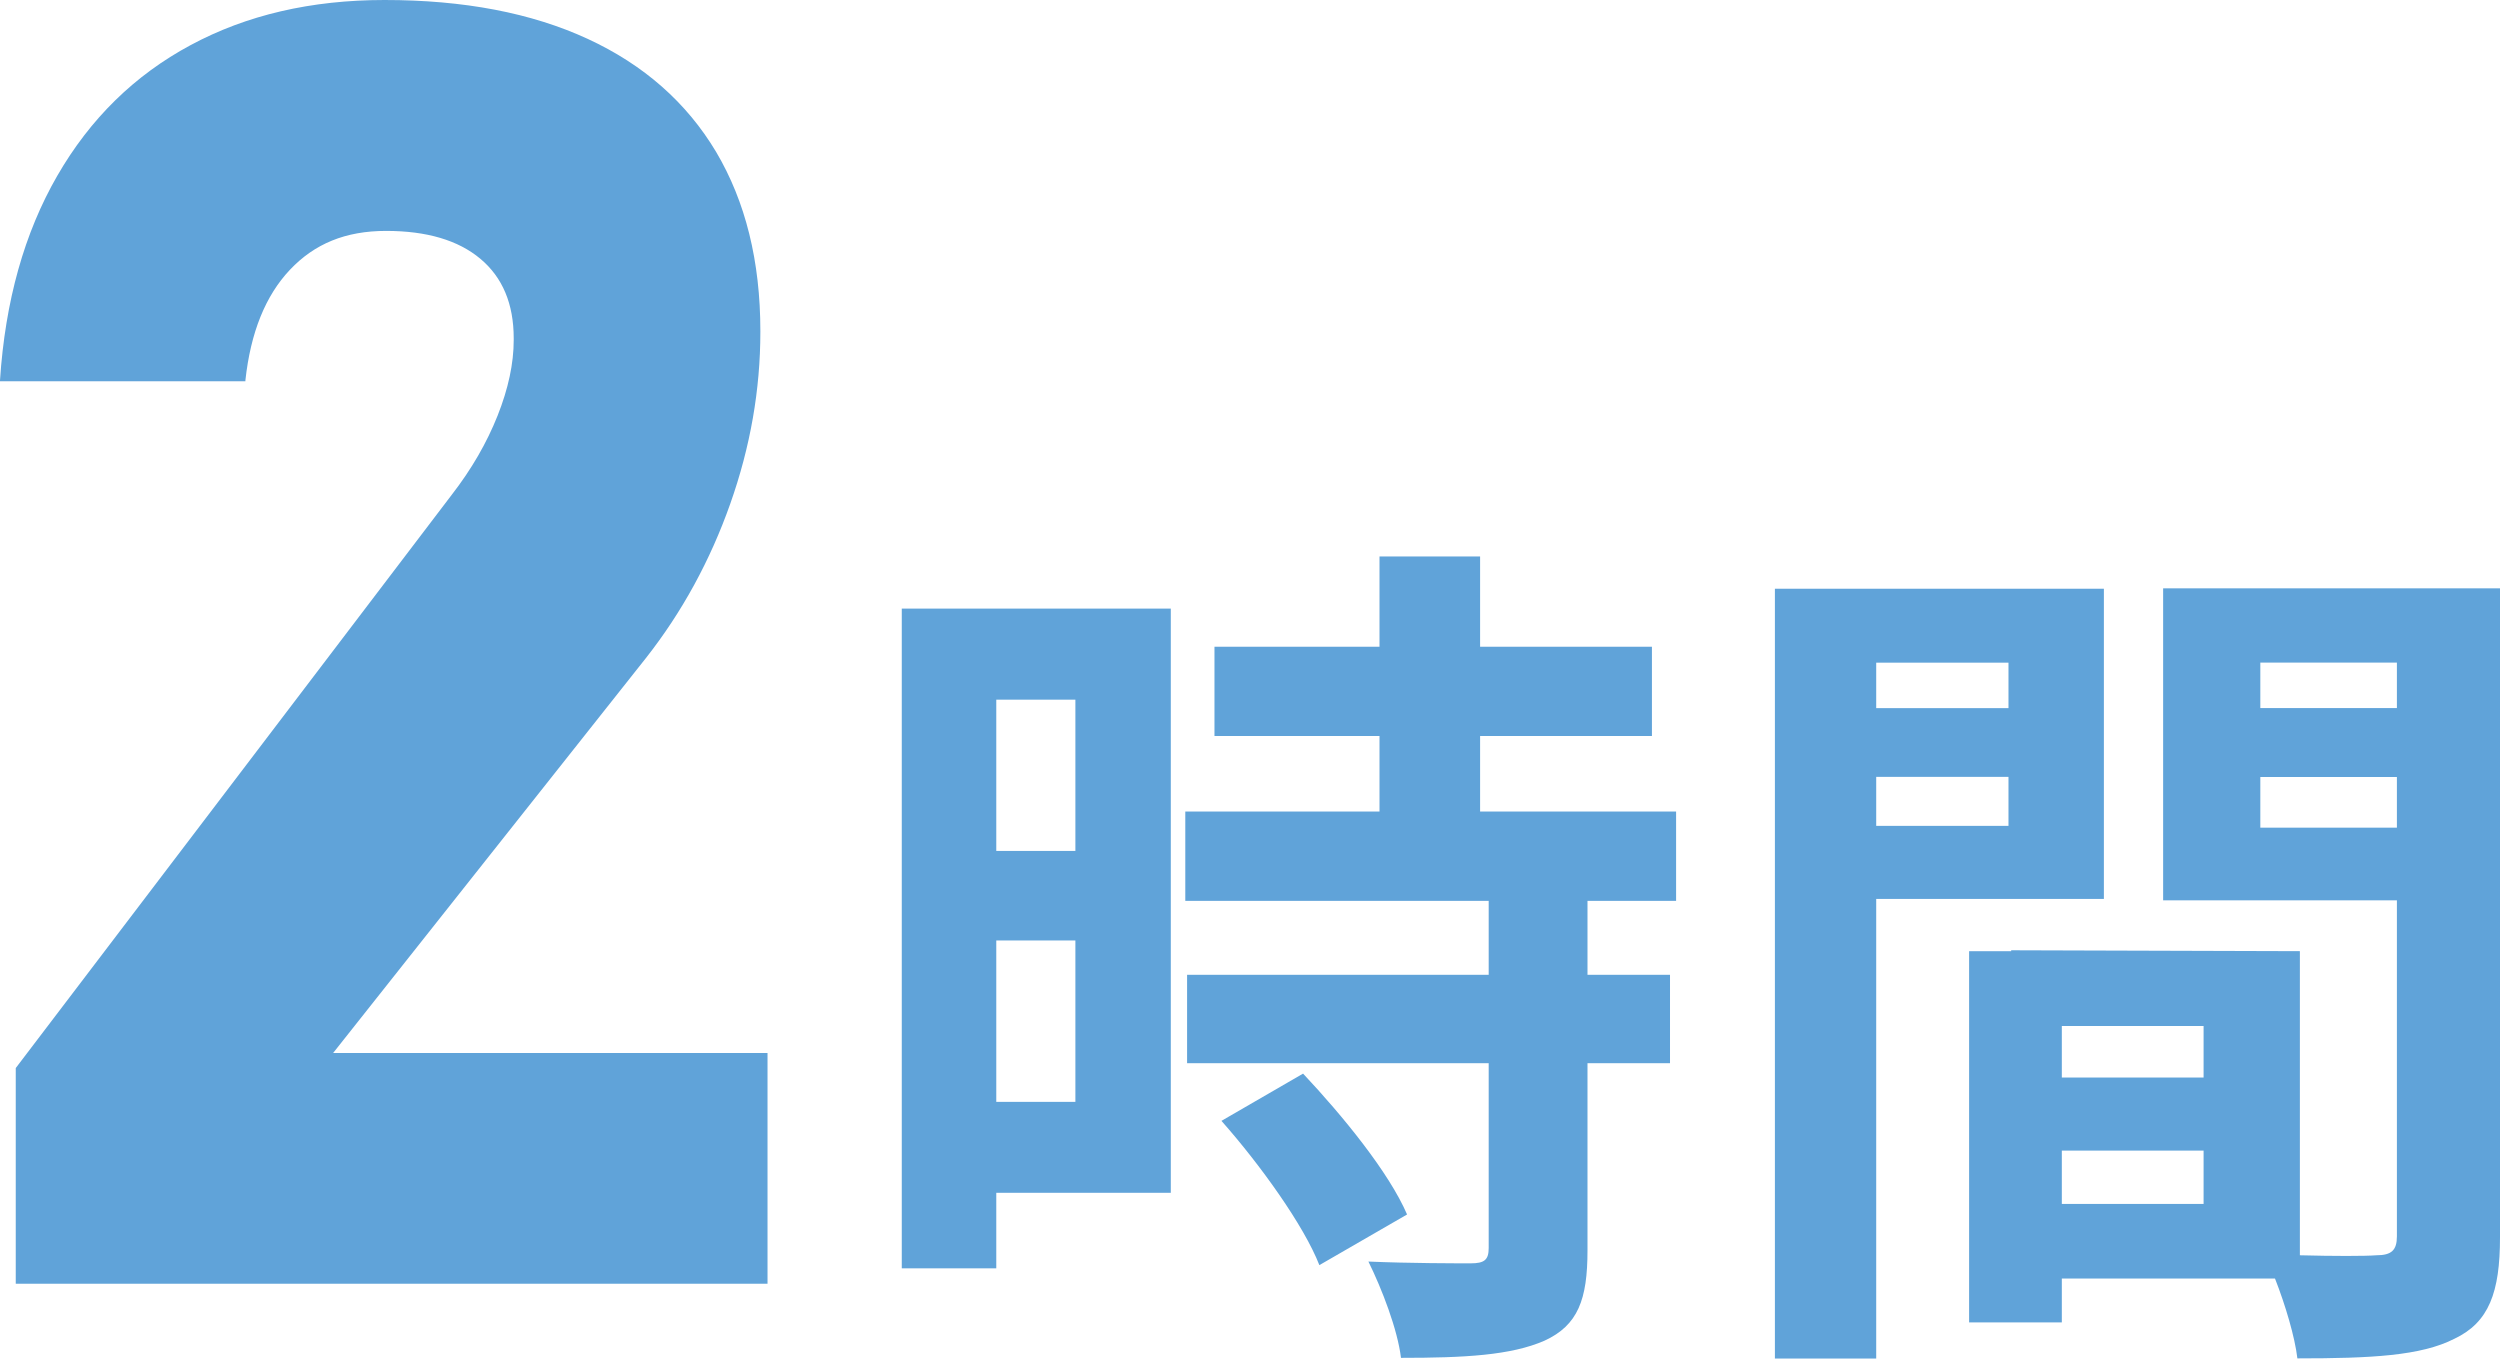 <?xml version="1.0" encoding="UTF-8"?><svg id="_レイヤー_2" xmlns="http://www.w3.org/2000/svg" width="139.67" height="75.9" viewBox="0 0 139.67 75.9"><defs><style>.cls-1{fill:#60a3d9;}</style></defs><g id="_デザイン"><g><path class="cls-1" d="M.88,59.67L25.24,27.64c1.11-1.43,1.96-2.91,2.56-4.42,.6-1.51,.9-2.92,.9-4.22v-.1c0-1.92-.62-3.4-1.86-4.44-1.24-1.04-3-1.56-5.27-1.56s-4,.72-5.37,2.17c-1.37,1.45-2.2,3.51-2.49,6.18v.05H0v-.05c.29-4.43,1.36-8.24,3.2-11.43,1.84-3.19,4.32-5.62,7.45-7.3C13.77,.84,17.38,0,21.48,0c4.43,0,8.21,.72,11.35,2.17,3.14,1.45,5.53,3.56,7.18,6.32,1.64,2.77,2.47,6.1,2.47,10.01v.05c0,3.22-.56,6.42-1.68,9.59s-2.69,6.05-4.71,8.62l-17.48,22.07h24.27v12.89H.88v-12.06Z"/><path class="cls-1" d="M65.41,66.64h-9.75v4.22h-5.28V34h15.03v32.64Zm-9.75-27.55v8.45h4.42v-8.45h-4.42Zm4.42,22.47v-9.02h-4.42v9.02h4.42Zm28.61-11.23v4.13h4.61v4.94h-4.61v10.46c0,2.74-.53,4.18-2.4,5.04-1.87,.82-4.46,.96-8.02,.96-.19-1.58-1.06-3.84-1.82-5.38,2.3,.1,4.99,.1,5.71,.1,.77,0,1.01-.19,1.01-.86v-10.32h-16.85v-4.94h16.85v-4.13h-16.95v-4.99h10.85v-4.22h-9.22v-4.99h9.22v-5.04h5.62v5.04h9.6v4.99h-9.6v4.22h10.95v4.99h-4.94Zm-15.89,9.65c2.21,2.35,4.8,5.52,5.81,7.87l-4.9,2.83c-.86-2.21-3.31-5.62-5.47-8.06l4.56-2.64Z"/><path class="cls-1" d="M104.82,50.22v25.68h-5.66V32.89h18.38v17.33h-12.72Zm0-13.2v2.54h7.39v-2.54h-7.39Zm7.39,9.12v-2.74h-7.39v2.74h7.39Zm27.46,22.99c0,3.07-.62,4.75-2.54,5.66-1.87,.96-4.66,1.1-8.78,1.1-.14-1.2-.67-2.98-1.25-4.46h-11.91v2.45h-5.18v-20.74h2.35v-.05l16.13,.05v16.99c1.87,.05,3.65,.05,4.27,0,.86,0,1.15-.29,1.15-1.06v-18.77h-13.06v-17.43h18.82v36.24Zm-16.56-11.81h-7.92v2.88h7.92v-2.88Zm0,9.94v-2.98h-7.92v2.98h7.92Zm3.17-30.24v2.54h7.63v-2.54h-7.63Zm7.63,9.22v-2.83h-7.63v2.83h7.63Z"/></g></g></svg>